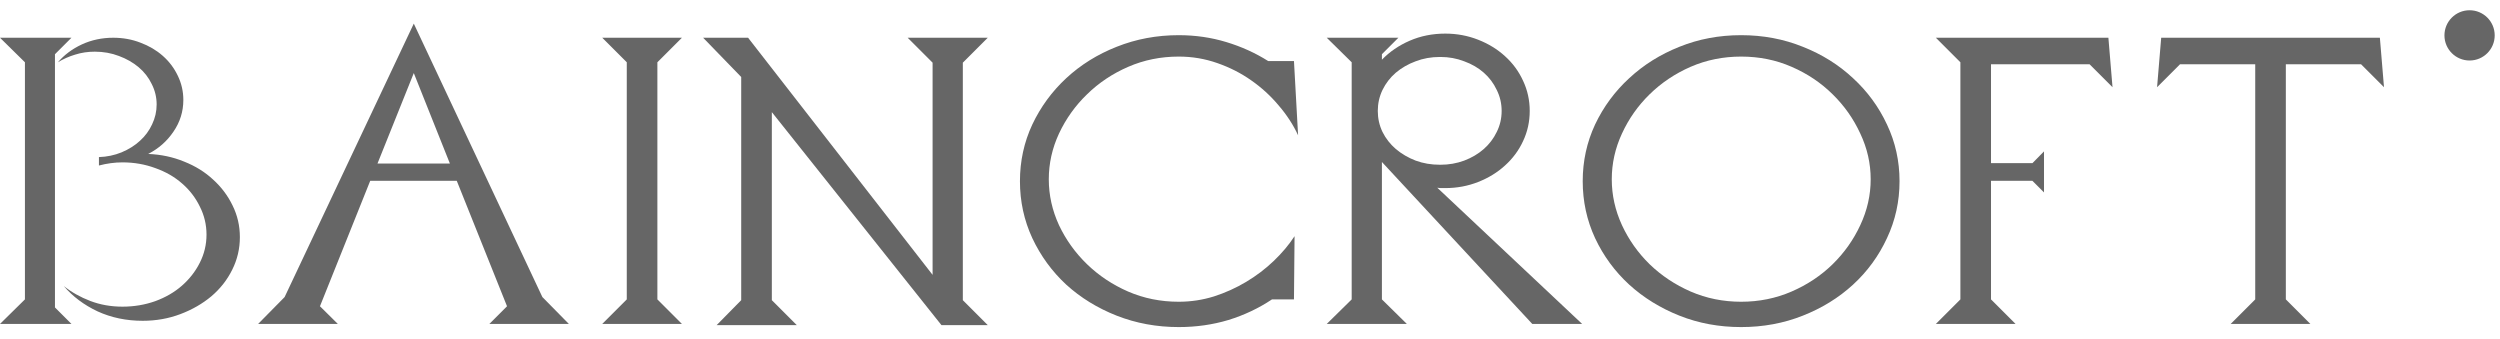 <svg width="199" height="27" viewBox="0 0 199 27" fill="none" xmlns="http://www.w3.org/2000/svg">
<g clip-path="url(#clip0_1434_509)">
<path d="M0 25.785L1.984 23.832V4.957L0 3.004H5.688L4.375 4.316V24.472L5.688 25.785H0ZM4.609 4.957C5.12 4.363 5.755 3.889 6.516 3.535C7.286 3.181 8.12 3.004 9.016 3.004C9.786 3.004 10.505 3.134 11.172 3.394C11.849 3.644 12.443 3.993 12.953 4.441C13.463 4.889 13.865 5.42 14.156 6.035C14.448 6.639 14.594 7.28 14.594 7.957C14.594 8.873 14.333 9.712 13.812 10.472C13.302 11.233 12.63 11.826 11.797 12.254C12.818 12.295 13.771 12.498 14.656 12.863C15.552 13.217 16.323 13.696 16.969 14.3C17.625 14.894 18.141 15.582 18.516 16.363C18.901 17.144 19.094 17.983 19.094 18.878C19.094 19.795 18.891 20.66 18.484 21.472C18.088 22.274 17.537 22.977 16.828 23.582C16.12 24.175 15.297 24.649 14.359 25.003C13.422 25.358 12.422 25.535 11.359 25.535C10.057 25.535 8.859 25.285 7.766 24.785C6.682 24.274 5.786 23.602 5.078 22.769C5.693 23.259 6.396 23.655 7.188 23.957C7.979 24.259 8.833 24.41 9.75 24.41C10.667 24.41 11.537 24.264 12.359 23.972C13.182 23.67 13.891 23.259 14.484 22.738C15.088 22.207 15.562 21.597 15.906 20.91C16.26 20.212 16.438 19.467 16.438 18.675C16.438 17.884 16.26 17.139 15.906 16.441C15.562 15.733 15.088 15.118 14.484 14.597C13.891 14.076 13.182 13.67 12.359 13.379C11.537 13.076 10.667 12.925 9.75 12.925C9.135 12.925 8.51 13.009 7.875 13.175V12.504C8.51 12.483 9.109 12.358 9.672 12.129C10.245 11.889 10.734 11.582 11.141 11.207C11.557 10.832 11.88 10.394 12.109 9.894C12.349 9.394 12.469 8.868 12.469 8.316C12.469 7.743 12.338 7.201 12.078 6.691C11.828 6.17 11.479 5.722 11.031 5.347C10.583 4.972 10.062 4.675 9.469 4.457C8.875 4.228 8.234 4.113 7.547 4.113C6.995 4.113 6.474 4.191 5.984 4.347C5.495 4.493 5.036 4.696 4.609 4.957Z" fill="#666666"/>
<path d="M20.547 25.785L22.656 23.644L32.938 1.879L43.172 23.644L45.281 25.785H38.953L40.359 24.378L36.359 14.394H29.469L25.469 24.378L26.891 25.785H20.547ZM30.047 13.019H35.812L32.938 5.816L30.047 13.019Z" fill="#666666"/>
<path d="M47.938 25.785L49.891 23.832V4.957L47.938 3.004H54.281L52.328 4.957V23.832L54.281 25.785H47.938Z" fill="#666666"/>
<path d="M55.969 3.004H59.547L74.234 21.878V4.988L72.25 3.004H78.625L76.641 4.988V23.894L78.625 25.878H74.938L61.438 8.925V23.894L63.422 25.878H57.047L59 23.894V6.129L55.969 3.004Z" fill="#666666"/>
<path d="M81.188 14.425C81.188 12.821 81.516 11.316 82.172 9.91C82.838 8.504 83.74 7.274 84.875 6.222C86.021 5.16 87.359 4.326 88.891 3.722C90.432 3.108 92.078 2.8 93.828 2.8C95.151 2.8 96.412 2.983 97.609 3.347C98.818 3.712 99.932 4.217 100.953 4.863H103L103.328 10.769C102.943 9.936 102.427 9.144 101.781 8.394C101.146 7.634 100.417 6.967 99.594 6.394C98.781 5.821 97.88 5.363 96.891 5.019C95.912 4.675 94.891 4.504 93.828 4.504C92.401 4.504 91.062 4.774 89.812 5.316C88.562 5.858 87.469 6.587 86.531 7.504C85.594 8.41 84.849 9.451 84.297 10.629C83.755 11.795 83.484 13.009 83.484 14.269C83.484 15.53 83.755 16.748 84.297 17.925C84.849 19.092 85.594 20.128 86.531 21.035C87.469 21.941 88.557 22.665 89.797 23.207C91.047 23.748 92.391 24.019 93.828 24.019C94.787 24.019 95.719 23.878 96.625 23.597C97.531 23.306 98.385 22.92 99.188 22.441C99.99 21.962 100.719 21.41 101.375 20.785C102.042 20.149 102.599 19.488 103.047 18.8L103 23.832H101.25C100.188 24.54 99.031 25.087 97.781 25.472C96.531 25.847 95.213 26.035 93.828 26.035C92.078 26.035 90.432 25.733 88.891 25.128C87.359 24.524 86.021 23.701 84.875 22.66C83.74 21.608 82.838 20.373 82.172 18.957C81.516 17.54 81.188 16.03 81.188 14.425Z" fill="#666666"/>
<path d="M105.609 25.785L107.594 23.832V4.957L105.609 3.004H111.312L110 4.316V4.754C110.615 4.118 111.354 3.613 112.219 3.238C113.083 2.863 114.026 2.675 115.047 2.675C115.964 2.675 116.833 2.837 117.656 3.16C118.479 3.483 119.193 3.92 119.797 4.472C120.411 5.024 120.891 5.675 121.234 6.425C121.589 7.175 121.766 7.978 121.766 8.832C121.766 9.686 121.589 10.488 121.234 11.238C120.891 11.977 120.411 12.623 119.797 13.175C119.193 13.727 118.479 14.165 117.656 14.488C116.833 14.811 115.964 14.972 115.047 14.972C114.943 14.972 114.839 14.972 114.734 14.972C114.63 14.972 114.521 14.962 114.406 14.941L114.438 14.972L125.938 25.785H121.969L110 12.894V23.832L111.984 25.785H105.609ZM109.672 8.832C109.672 9.425 109.797 9.983 110.047 10.504C110.307 11.024 110.661 11.477 111.109 11.863C111.568 12.248 112.094 12.556 112.688 12.785C113.281 13.004 113.922 13.113 114.609 13.113H114.672C115.328 13.113 115.953 13.004 116.547 12.785C117.151 12.556 117.672 12.248 118.109 11.863C118.547 11.477 118.891 11.024 119.141 10.504C119.401 9.983 119.531 9.425 119.531 8.832C119.531 8.238 119.401 7.681 119.141 7.16C118.891 6.629 118.547 6.17 118.109 5.785C117.672 5.399 117.151 5.097 116.547 4.879C115.953 4.649 115.328 4.535 114.672 4.535H114.609C113.922 4.535 113.281 4.649 112.688 4.879C112.094 5.097 111.568 5.399 111.109 5.785C110.661 6.17 110.307 6.629 110.047 7.16C109.797 7.681 109.672 8.238 109.672 8.832Z" fill="#666666"/>
<path d="M125.984 14.425C125.984 12.821 126.312 11.316 126.969 9.91C127.635 8.504 128.542 7.274 129.688 6.222C130.833 5.16 132.167 4.326 133.688 3.722C135.208 3.108 136.844 2.8 138.594 2.8C140.344 2.8 141.979 3.108 143.5 3.722C145.031 4.326 146.365 5.16 147.5 6.222C148.646 7.274 149.547 8.504 150.203 9.91C150.87 11.316 151.203 12.821 151.203 14.425C151.203 16.03 150.87 17.54 150.203 18.957C149.547 20.373 148.646 21.608 147.5 22.66C146.365 23.701 145.031 24.524 143.5 25.128C141.979 25.733 140.344 26.035 138.594 26.035C136.844 26.035 135.208 25.733 133.688 25.128C132.167 24.524 130.833 23.701 129.688 22.66C128.542 21.608 127.635 20.373 126.969 18.957C126.312 17.54 125.984 16.03 125.984 14.425ZM128.297 14.269C128.297 15.53 128.568 16.748 129.109 17.925C129.651 19.092 130.385 20.128 131.312 21.035C132.25 21.941 133.339 22.665 134.578 23.207C135.828 23.748 137.167 24.019 138.594 24.019C140.021 24.019 141.359 23.748 142.609 23.207C143.859 22.665 144.948 21.941 145.875 21.035C146.802 20.128 147.536 19.092 148.078 17.925C148.63 16.748 148.906 15.53 148.906 14.269C148.906 13.009 148.63 11.795 148.078 10.629C147.536 9.451 146.802 8.41 145.875 7.504C144.948 6.587 143.859 5.858 142.609 5.316C141.37 4.774 140.031 4.504 138.594 4.504C137.167 4.504 135.828 4.774 134.578 5.316C133.339 5.858 132.25 6.587 131.312 7.504C130.385 8.41 129.651 9.451 129.109 10.629C128.568 11.795 128.297 13.009 128.297 14.269Z" fill="#666666"/>
<path d="M154.094 25.785L156.047 23.832V4.957L154.094 3.004H167.828L168.156 6.941L166.328 5.113H158.484V12.988H161.781L162.703 12.05V15.316L161.781 14.394H158.484V23.832L160.438 25.785H154.094Z" fill="#666666"/>
<path d="M171.703 6.941L172.031 3.004H189.438L189.766 6.941L187.938 5.113H181.953V23.832L183.906 25.785H177.562L179.516 23.832V5.113H173.531L171.703 6.941Z" fill="#666666"/>
<path d="M198.578 2.816C198.578 3.921 197.683 4.816 196.578 4.816C195.474 4.816 194.578 3.921 194.578 2.816C194.578 1.711 195.474 0.816 196.578 0.816C197.683 0.816 198.578 1.711 198.578 2.816Z" fill="#666666"/>
</g>
<defs>
<clipPath id="clip0_1434_509">
<rect width="199" height="27" fill="white"/>
</clipPath>
</defs>
</svg>
